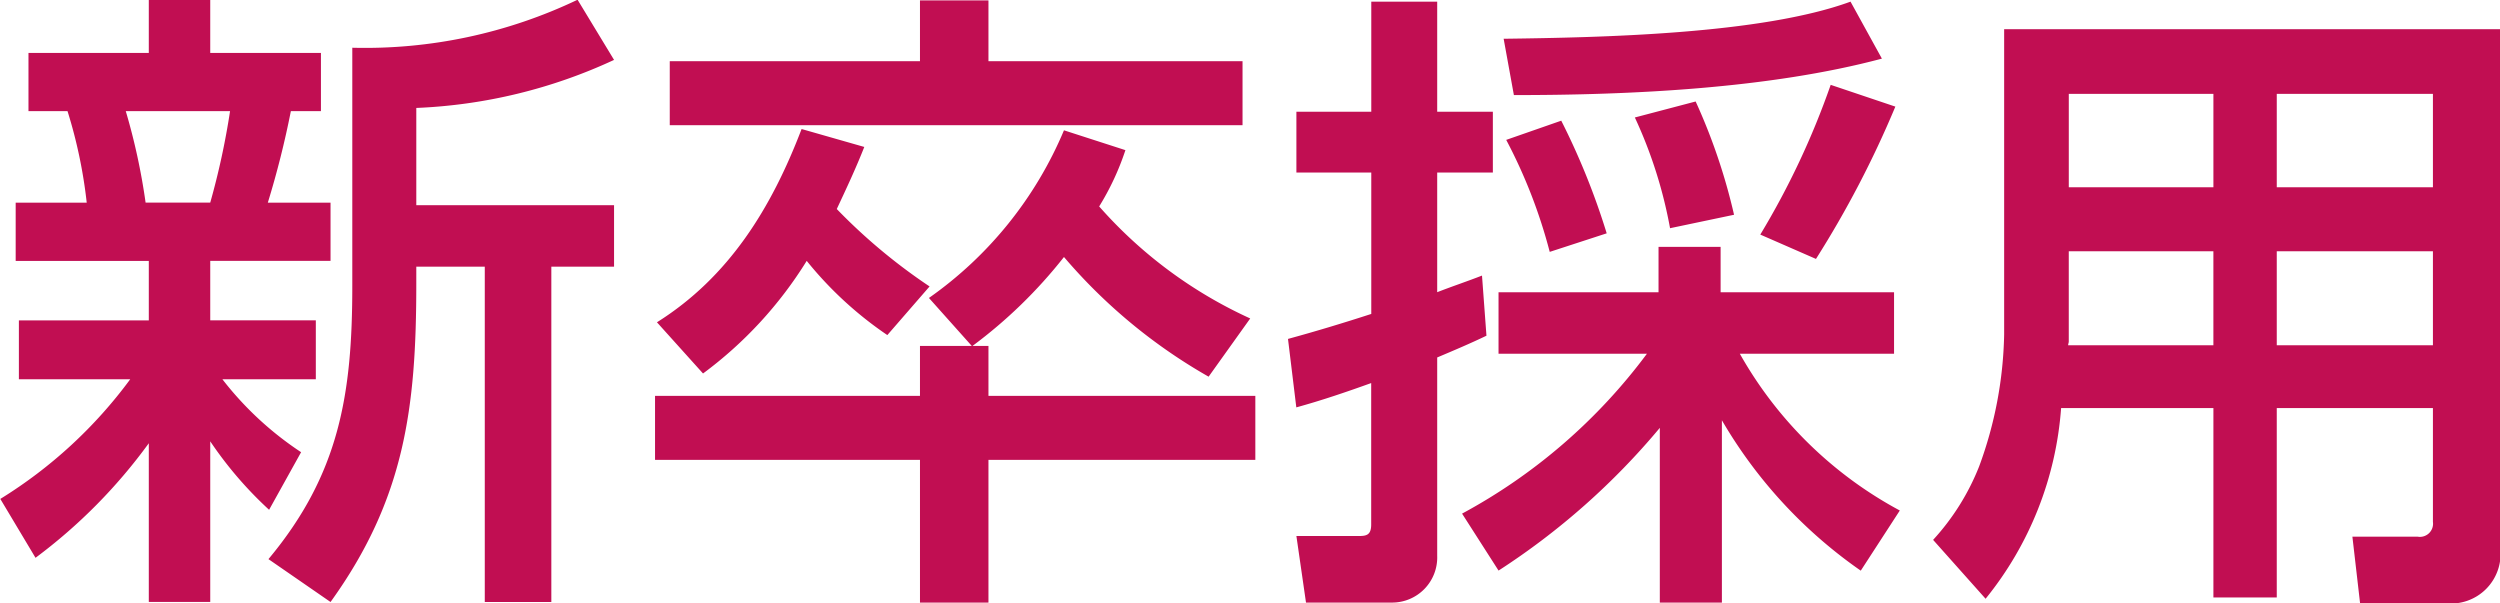 <svg xmlns="http://www.w3.org/2000/svg" width="117.188" height="28.281" viewBox="0 0 117.188 28.281">
  <defs>
    <style>
      .cls-1 {
        fill: #c10e52;
        fill-rule: evenodd;
      }
    </style>
  </defs>
  <path id="_02-freshman--title01" data-name="02-freshman--title01" class="cls-1" d="M629.636,820.777a21.728,21.728,0,0,1-6.09,5.61l1.65,2.76a25.038,25.038,0,0,0,5.31-5.37v7.44h2.88v-7.53a18,18,0,0,0,2.759,3.21l1.5-2.7a15.368,15.368,0,0,1-3.69-3.42h4.38v-2.76h-4.949v-2.789h5.639V812.5h-2.94a42.726,42.726,0,0,0,1.08-4.29h1.41v-2.73h-5.189v-2.49h-2.88v2.49h-5.64v2.73h1.83a22.706,22.706,0,0,1,.9,4.29h-3.33v2.73h6.24v2.789h-6.09v2.76h5.22Zm22.679-14.969-1.71-2.82a23.129,23.129,0,0,1-10.56,2.25V816.4c0,5.069-.6,8.819-3.93,12.809l2.91,2.01c3.48-4.83,4.02-9.12,4.02-14.909V815.5h3.21v15.719h3.12V815.5h2.94v-2.88h-9.27v-4.56A24.328,24.328,0,0,0,652.315,805.808Zm-18,2.4a35.269,35.269,0,0,1-.929,4.29h-3.03a29.511,29.511,0,0,0-.93-4.29h4.889Zm32.34-5.19v2.85H654.926v3h26.849v-3h-11.91v-2.85h-3.21Zm-5.309,12.21a17.36,17.36,0,0,0,3.779,3.479l1.98-2.28a26.59,26.59,0,0,1-4.35-3.629c0.451-.961.9-1.92,1.29-2.91l-2.939-.84c-1.41,3.689-3.39,6.93-6.78,9.059l2.16,2.4A19,19,0,0,0,661.346,815.228Zm7.739,3.989h-2.43v2.34H654.236v3h12.419v6.69h3.21v-6.69h12.51v-3h-12.51v-2.34h-0.75a22.526,22.526,0,0,0,4.29-4.17,25.438,25.438,0,0,0,6.78,5.61l1.95-2.729a21.074,21.074,0,0,1-7.08-5.251,12.394,12.394,0,0,0,1.23-2.639l-2.88-.93a18.2,18.2,0,0,1-6.33,7.859Zm18.721-1.5c-1.29.419-2.58,0.809-3.9,1.17l0.39,3.209c1.2-.33,2.34-0.72,3.51-1.14v6.63c0,0.51-.24.54-0.6,0.54H684.3l0.45,3.12h4.02a2.115,2.115,0,0,0,2.13-2.19v-9.3c0.78-.33,1.56-0.659,2.309-1.02L693,815.918c-0.69.27-1.41,0.509-2.1,0.779v-5.609h2.609v-2.85H690.9v-5.16h-3.09v5.16H684.3v2.85h3.51v6.63Zm23.939-11.97-1.47-2.67c-4.17,1.53-11.7,1.68-16.26,1.74l0.48,2.64C699.955,807.458,706.465,807.158,711.745,805.748Zm0.63,2.25-3.03-1.02a37.447,37.447,0,0,1-3.3,7.019l2.61,1.141A47.5,47.5,0,0,0,712.375,808Zm-9.36-.24-2.85.75a21.338,21.338,0,0,1,1.65,5.19l3-.63A27.685,27.685,0,0,0,703.015,807.758Zm-6.3.9-2.58.9a24.393,24.393,0,0,1,2.04,5.25l2.67-.87A33.5,33.5,0,0,0,696.715,808.658Zm4.02,10.919a26.41,26.41,0,0,1-8.669,7.5l1.71,2.67a33.546,33.546,0,0,0,7.559-6.69v8.19h2.91V822.7a22.177,22.177,0,0,0,6.51,7.05l1.83-2.82a18.808,18.808,0,0,1-7.5-7.35h7.23V816.7h-8.13v-2.129h-2.91V816.7h-7.5v2.88h6.959Zm36.84,2.55v5.34a0.616,0.616,0,0,1-.72.69H733.8l0.36,3.12h3.99a2.326,2.326,0,0,0,2.58-2.58V804.368H717.476v14.31a18.814,18.814,0,0,1-1.17,6.179,11.155,11.155,0,0,1-2.16,3.45l2.46,2.76a16.04,16.04,0,0,0,3.54-8.94h7.139v8.88h2.97v-8.88h7.32Zm0-14.729v4.38h-7.32V807.4h7.32Zm-10.29,0v4.38h-6.779V807.4h6.779Zm10.29,7.38v4.409h-7.32v-4.409h7.32Zm-17.1,4.409c0-.06.03-0.12,0.03-0.18v-4.229h6.779v4.409h-6.809Z" transform="translate(-623.531 -803)"/>
</svg>
